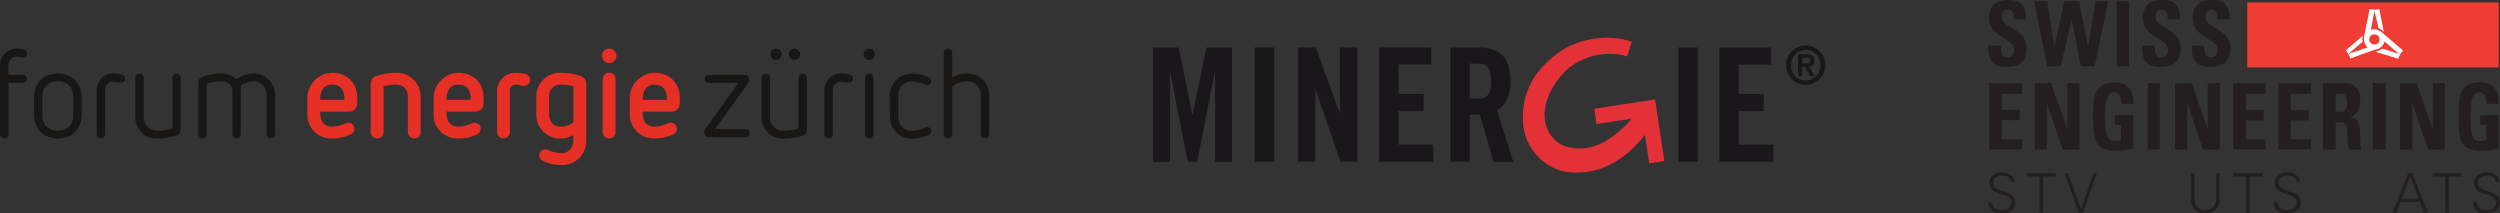 <?xml version="1.0" encoding="UTF-8"?>
<svg id="logos" xmlns="http://www.w3.org/2000/svg" viewBox="0 0 927.96 79.21">
  <rect x="0" y="0" width="927.96" height="79.21" fill="#333333" stroke="none"/>
  <defs>
    <style>
      .cls-1 {
        fill: #e63025;
      }

      .cls-2 {
        fill: #fff;
      }

      .cls-3 {
        fill: #ef3d33;
      }

      .cls-4 {
        fill: #231f20;
      }

      .cls-5 {
        fill: #181716;
      }

      .cls-6 {
        fill: #1a171b;
      }

      .cls-6, .cls-7 {
        fill-rule: evenodd;
      }

      .cls-7 {
        fill: #e33137;
      }
    </style>
  </defs>
  <g id="forum-energie-zuerich">
    <g id="Gruppe_493" data-name="Gruppe 493">
      <path id="Pfad_202" data-name="Pfad 202" class="cls-5" d="m0,24.11c0-.81.16-1.62.49-2.36.31-.72.75-1.37,1.29-1.92.55-.55,1.2-.99,1.92-1.3.74-.32,1.55-.49,2.36-.48.89,0,1.77.1,2.64.28.76.1,1.32.76,1.29,1.53.03.43-.15.84-.49,1.11-.3.24-.66.37-1.04.37-.37,0-.75-.04-1.11-.14-.42-.1-.86-.15-1.3-.14-.77-.01-1.52.3-2.06.86-.56.54-.87,1.29-.86,2.06v3.79h5.32c.83-.01,1.51.65,1.52,1.47,0,.02,0,.03,0,.05.01.4-.15.79-.44,1.06-.29.28-.68.43-1.09.42H3.15v19.05c0,.42-.16.82-.46,1.11-.29.3-.69.47-1.11.46-.42,0-.82-.16-1.11-.46-.3-.29-.47-.69-.46-1.11v-25.71h0Z"/>
      <path id="Pfad_203" data-name="Pfad 203" class="cls-5" d="m30.34,42.47c.02,1.24-.2,2.47-.65,3.63-.4,1.05-1.02,2.01-1.8,2.82-.79.8-1.75,1.42-2.8,1.83-2.34.86-4.91.86-7.26,0-1.05-.4-2.01-1.03-2.8-1.83-.78-.81-1.4-1.77-1.8-2.82-.44-1.16-.66-2.39-.65-3.63v-6.24c-.02-1.24.2-2.47.65-3.63.4-1.05,1.02-2.01,1.8-2.82.79-.8,1.75-1.42,2.8-1.83,2.34-.86,4.91-.86,7.26,0,1.05.4,2.01,1.03,2.8,1.83.78.81,1.4,1.77,1.8,2.82.44,1.16.66,2.39.65,3.63v6.24Zm-3.14-6.47c.09-1.56-.45-3.1-1.5-4.25-1.14-1.07-2.67-1.62-4.24-1.52-1.56-.1-3.09.45-4.23,1.53-1.05,1.16-1.59,2.69-1.5,4.25v6.71c-.09,1.56.45,3.1,1.5,4.25,1.14,1.07,2.67,1.62,4.23,1.52,1.56.1,3.09-.45,4.23-1.53,1.05-1.16,1.59-2.69,1.5-4.25v-6.7h0Z"/>
      <path id="Pfad_204" data-name="Pfad 204" class="cls-5" d="m35.89,33.68c-.01-.89.15-1.78.49-2.61.3-.75.74-1.43,1.29-2.01.54-.56,1.2-1,1.92-1.3.75-.31,1.55-.47,2.36-.46,1.12,0,2.24.13,3.33.37.36.06.69.26.9.55.22.28.34.62.35.97.01.41-.16.8-.46,1.06-.3.28-.7.43-1.11.42-.12,0-.25-.02-.37-.05-.12-.03-.26-.06-.42-.09-.37-.06-.73-.12-1.09-.16-.38-.05-.75-.07-1.13-.07-.77-.01-1.52.3-2.06.86-.6.64-.91,1.5-.86,2.38v16.27c-.02.87-.74,1.56-1.61,1.53-.84-.02-1.51-.7-1.53-1.53v-16.14h0Z"/>
      <path id="Pfad_205" data-name="Pfad 205" class="cls-5" d="m63.96,28.88c.02-.87.74-1.56,1.61-1.53.84.02,1.51.7,1.53,1.53v19.33c0,.45-.13.88-.39,1.25-.26.36-.62.64-1.04.79-1.12.37-2.26.66-3.42.86-1.18.2-2.37.3-3.56.3-4.33.34-8.12-2.88-8.46-7.21-.03-.42-.03-.83,0-1.25v-14.05c.02-.87.74-1.56,1.61-1.53.84.02,1.51.7,1.53,1.53v14.29c-.25,2.69,1.72,5.07,4.41,5.32.3.03.61.03.91,0,1.79,0,3.56-.26,5.27-.79v-18.82h-.01Z"/>
      <path id="Pfad_206" data-name="Pfad 206" class="cls-5" d="m98.96,35.03c0-.63-.12-1.26-.37-1.85-.24-.58-.58-1.1-1.02-1.55-.43-.45-.95-.8-1.52-1.04-.58-.25-1.21-.37-1.85-.37-1.73-.02-3.42.53-4.81,1.57v18.03c0,.41-.15.81-.44,1.11-.28.3-.67.47-1.09.46-.87,0-1.57-.71-1.57-1.58v-16.33c0-.49-.11-.98-.35-1.41-.23-.42-.56-.77-.95-1.04-.41-.28-.86-.49-1.34-.62-.5-.14-1.01-.21-1.52-.21-1.84,0-3.67.29-5.41.88v18.73c-.02.87-.74,1.56-1.61,1.53-.84-.02-1.51-.7-1.53-1.53v-19.19c0-.43.13-.85.37-1.2.24-.37.6-.64,1.02-.79,1.14-.42,2.3-.75,3.49-.99,1.21-.24,2.44-.35,3.68-.34,1.07-.01,2.13.18,3.12.58.89.35,1.7.88,2.38,1.55.96-.68,2.01-1.21,3.12-1.57,1.11-.37,2.27-.55,3.45-.55,1.05,0,2.09.21,3.05.62,1.9.82,3.41,2.33,4.23,4.23.42.98.63,2.03.62,3.1v14.57c-.02.87-.74,1.56-1.61,1.53-.84-.02-1.51-.7-1.53-1.53v-14.8h0Z"/>
    </g>
    <g id="Gruppe_494" data-name="Gruppe 494">
      <path id="Pfad_207" data-name="Pfad 207" class="cls-1" d="m118.84,41.45c-.02.8.06,1.6.23,2.38.13.57.36,1.12.69,1.6.86,1.08,2.19,1.66,3.56,1.57.87,0,1.73-.11,2.57-.35.83-.23,1.64-.52,2.43-.86.31-.14.64-.22.97-.23.58,0,1.15.22,1.57.62.45.39.7.96.69,1.55,0,.42-.09.83-.28,1.2-.2.39-.53.7-.92.88-2.19,1.05-4.6,1.59-7.03,1.57-4.85.26-9-3.47-9.25-8.32-.02-.33-.02-.65,0-.98v-5.82c.11-5.22,4.43-9.36,9.65-9.25,2.35.05,4.59.97,6.3,2.59.84.84,1.49,1.84,1.92,2.94.46,1.19.68,2.45.67,3.72v2.17c0,1.66-1.34,3-3,3h-10.78Zm9.02-4.39c0-3.76-1.51-5.64-4.53-5.64-1.27-.09-2.51.41-3.35,1.36-.86,1.25-1.26,2.76-1.13,4.28h9.02,0Z"/>
      <path id="Pfad_208" data-name="Pfad 208" class="cls-1" d="m151.39,35.9c.07-1.21-.35-2.41-1.18-3.3-.91-.83-2.12-1.26-3.35-1.18-.77,0-1.53.05-2.29.16-.74.11-1.48.25-2.2.44v16.96c.02.64-.24,1.26-.69,1.71-.44.45-1.04.7-1.67.69-.64,0-1.26-.24-1.71-.69-.46-.45-.71-1.07-.69-1.71v-17.94c0-.62.19-1.23.55-1.73.37-.51.88-.89,1.48-1.09,2.32-.8,4.76-1.21,7.21-1.2,2.5-.12,4.94.82,6.71,2.59.84.84,1.49,1.84,1.92,2.94.46,1.19.68,2.45.67,3.72v12.71c.02,1.31-1.02,2.39-2.33,2.41-.02,0-.05,0-.07,0-.64.02-1.25-.23-1.69-.69-.44-.46-.69-1.07-.67-1.71v-13.09h0Z"/>
      <path id="Pfad_209" data-name="Pfad 209" class="cls-1" d="m165.73,41.45c-.02.8.06,1.6.23,2.38.13.57.36,1.12.69,1.6.86,1.08,2.19,1.66,3.56,1.57.87,0,1.73-.11,2.57-.35.83-.23,1.64-.52,2.43-.86.31-.14.64-.22.97-.23.58,0,1.15.22,1.57.62.45.39.7.96.69,1.55,0,.42-.09.83-.28,1.2-.2.39-.53.7-.92.88-2.19,1.05-4.6,1.59-7.03,1.57-4.85.26-9-3.47-9.25-8.32-.02-.33-.02-.65,0-.98v-5.82c.11-5.22,4.43-9.36,9.65-9.25,2.35.05,4.59.97,6.3,2.59.84.84,1.49,1.84,1.92,2.94.46,1.19.68,2.45.67,3.72v2.17c0,1.66-1.34,3-3,3h-10.78Zm9.02-4.39c0-3.76-1.51-5.64-4.53-5.64-1.27-.09-2.51.41-3.35,1.36-.86,1.25-1.25,2.76-1.13,4.28h9.02,0Z"/>
      <path id="Pfad_210" data-name="Pfad 210" class="cls-1" d="m184.5,33.91c-.05-3.76,2.95-6.84,6.71-6.89.06,0,.12,0,.18,0,1.16,0,2.33.13,3.47.37.53.11,1.01.39,1.36.81.81.92.72,2.31-.19,3.12-.42.37-.97.57-1.54.55h-.37c-.14-.01-.28-.04-.42-.09-.37-.09-.76-.18-1.16-.26-.38-.08-.77-.11-1.15-.12-1.17,0-2.12.95-2.13,2.13v15.44c.02.64-.24,1.26-.69,1.71-.44.45-1.04.7-1.66.69-.64,0-1.26-.24-1.71-.69-.46-.45-.71-1.07-.69-1.71v-15.07h0Z"/>
      <path id="Pfad_211" data-name="Pfad 211" class="cls-1" d="m212.84,50.19c-.71.34-1.45.63-2.2.86-.76.23-1.54.35-2.33.35-4.85.25-8.99-3.47-9.25-8.33-.02-.32-.02-.65,0-.97v-5.82c-.25-4.85,3.47-8.99,8.33-9.25.31-.02.61-.02.92,0,2.47,0,4.92.4,7.26,1.2.59.2,1.11.58,1.48,1.09.37.5.56,1.11.55,1.73v20.95c.09,2.48-.85,4.89-2.59,6.66-1.77,1.77-4.21,2.71-6.71,2.59-2.31.01-4.6-.48-6.7-1.44-.41-.2-.77-.5-1.04-.88-.61-.88-.5-2.08.28-2.82.44-.43,1.03-.66,1.64-.65.18,0,.36.04.53.09.2.06.38.12.53.18.75.33,1.53.6,2.33.81.79.2,1.61.3,2.43.3,1.27.08,2.5-.42,3.35-1.36.81-.98,1.23-2.22,1.18-3.49v-1.8h0Zm0-18.17c-.72-.19-1.46-.33-2.2-.44-.77-.11-1.55-.16-2.33-.16-2.25-.22-4.26,1.42-4.48,3.68-.03.27-.03.54,0,.81v6.62c-.08,1.23.34,2.43,1.18,3.33.9.81,2.09,1.23,3.3,1.15,1.66.02,3.28-.57,4.53-1.67v-13.32Z"/>
      <path id="Pfad_212" data-name="Pfad 212" class="cls-1" d="m228.8,20.73c.01.72-.27,1.4-.79,1.9-1.04,1.05-2.74,1.05-3.78,0,0,0,0,0,0,0-.52-.5-.8-1.18-.79-1.9-.01-.72.27-1.4.79-1.9,1.04-1.05,2.74-1.05,3.78,0,0,0,0,0,0,0,.51.5.8,1.19.79,1.9Zm-5.09,8.69c-.01-.65.25-1.27.72-1.71.45-.45,1.05-.7,1.69-.69.63-.01,1.25.24,1.69.69.44.46.68,1.07.67,1.71v19.56c.02.64-.23,1.25-.67,1.71-.44.46-1.05.71-1.69.69-1.33,0-2.4-1.08-2.4-2.41v-19.56h0Z"/>
      <path id="Pfad_213" data-name="Pfad 213" class="cls-1" d="m238.55,41.45c-.02.8.06,1.6.23,2.38.13.57.36,1.12.69,1.6.86,1.08,2.19,1.66,3.56,1.57.87,0,1.73-.11,2.57-.35.83-.23,1.64-.52,2.43-.86.31-.14.64-.22.97-.23.58,0,1.15.22,1.57.62.45.39.7.96.69,1.55,0,.42-.09.83-.28,1.2-.2.39-.53.7-.92.88-2.19,1.05-4.6,1.59-7.03,1.57-4.85.25-8.99-3.47-9.25-8.33-.02-.32-.02-.65,0-.97v-5.82c.11-5.22,4.43-9.36,9.65-9.25,2.35.05,4.6.97,6.3,2.59.84.84,1.49,1.84,1.92,2.94.46,1.19.69,2.45.67,3.72v2.17c0,1.66-1.34,3-3,3h-10.78Zm9.02-4.39c0-3.76-1.51-5.64-4.53-5.64-1.27-.09-2.51.41-3.35,1.36-.86,1.25-1.26,2.76-1.13,4.28h9.02,0Z"/>
    </g>
    <g id="Gruppe_495" data-name="Gruppe 495">
      <path id="Pfad_214" data-name="Pfad 214" class="cls-5" d="m263.25,50.93c-1,.02-1.83-.78-1.85-1.78,0-.02,0-.04,0-.06-.01-.4.1-.78.32-1.11l12.39-17.2h-11.01c-.41,0-.81-.14-1.11-.42-.3-.27-.47-.66-.46-1.06,0-.41.16-.81.46-1.09.3-.29.7-.45,1.11-.44h13.13c1.05,0,1.9.86,1.89,1.91,0,.38-.11.74-.32,1.05l-12.44,17.2h11.33c.41,0,.81.14,1.11.42.3.27.47.66.46,1.06,0,.41-.16.81-.46,1.09-.3.29-.7.45-1.11.44h-13.46,0Z"/>
      <path id="Pfad_215" data-name="Pfad 215" class="cls-5" d="m296.4,28.88c.02-.87.74-1.56,1.61-1.53.84.02,1.51.7,1.53,1.53v19.33c0,.45-.13.88-.39,1.25-.26.36-.62.64-1.04.79-1.12.37-2.26.66-3.42.86-1.18.2-2.37.3-3.56.3-4.33.34-8.12-2.88-8.46-7.21-.03-.42-.03-.83,0-1.25v-14.05c.02-.87.74-1.56,1.61-1.53.84.02,1.51.7,1.53,1.53v14.29c-.25,2.69,1.72,5.07,4.41,5.32.3.03.61.03.91,0,1.79,0,3.56-.26,5.27-.79v-18.82h-.01Z"/>
      <path id="Pfad_216" data-name="Pfad 216" class="cls-5" d="m306.02,33.68c-.01-.89.15-1.78.48-2.61.3-.75.74-1.43,1.29-2.01.54-.56,1.2-1,1.92-1.3.75-.31,1.55-.47,2.36-.46,1.12,0,2.24.13,3.33.37.36.06.69.26.9.55.22.28.34.62.34.97.01.41-.16.8-.46,1.06-.3.28-.7.43-1.11.42-.12,0-.25-.02-.37-.05-.12-.03-.26-.06-.42-.09-.37-.06-.73-.12-1.09-.16-.38-.05-.75-.07-1.13-.06-.77-.01-1.52.3-2.06.86-.6.64-.91,1.5-.86,2.38v16.27c-.02.87-.74,1.56-1.61,1.53-.84-.02-1.51-.7-1.53-1.53v-16.14h0Z"/>
      <path id="Pfad_217" data-name="Pfad 217" class="cls-5" d="m322.66,22.26c-.56.01-1.1-.22-1.48-.62-.39-.4-.61-.94-.6-1.5-.01-.55.2-1.09.6-1.48.82-.8,2.13-.8,2.96,0,.4.39.61.92.6,1.48,0,.56-.21,1.1-.6,1.5-.38.41-.92.64-1.48.62Zm-1.57,6.61c.02-.87.74-1.56,1.61-1.54.84.02,1.52.7,1.54,1.54v20.95c-.02.87-.74,1.56-1.61,1.54-.84-.02-1.52-.7-1.54-1.54v-20.95Z"/>
      <path id="Pfad_218" data-name="Pfad 218" class="cls-5" d="m330.29,35.77c-.02-1.18.19-2.34.6-3.44.38-1,.96-1.9,1.71-2.66.77-.76,1.68-1.35,2.68-1.73,1.11-.43,2.28-.64,3.47-.62,2.1,0,4.17.47,6.06,1.39.54.24.89.79.88,1.39.01.41-.16.8-.46,1.06-.3.28-.7.43-1.11.42-.24,0-.47-.05-.69-.14-.73-.37-1.5-.66-2.29-.88-.78-.21-1.58-.32-2.38-.32-2.69-.25-5.07,1.72-5.32,4.41-.03.3-.03.61,0,.91v7.63c-.25,2.69,1.72,5.07,4.41,5.32.3.03.61.03.91,0,.81,0,1.62-.11,2.41-.32.78-.21,1.54-.49,2.27-.83.21-.11.45-.18.69-.18.41,0,.81.14,1.11.42.3.27.47.66.46,1.06.03.6-.32,1.16-.88,1.39-1.89.92-3.96,1.39-6.06,1.39-1.18.01-2.36-.2-3.47-.62-1-.39-1.92-.98-2.68-1.73-.75-.76-1.33-1.66-1.71-2.66-.41-1.1-.62-2.27-.6-3.44v-7.16h0Z"/>
      <path id="Pfad_219" data-name="Pfad 219" class="cls-5" d="m364.05,35.53c.08-1.44-.42-2.85-1.39-3.91-1.04-.99-2.45-1.5-3.88-1.41-1.98-.03-3.89.71-5.32,2.08v17.53c-.02.87-.74,1.56-1.61,1.54-.84-.02-1.52-.7-1.54-1.54v-30.19c0-.42.16-.82.46-1.11.61-.61,1.6-.62,2.21-.01,0,0,0,0,.01.01.3.29.47.69.46,1.11v9.06c.81-.43,1.66-.78,2.54-1.02.9-.25,1.84-.37,2.78-.37,1.18-.02,2.35.2,3.44.62.99.39,1.9.98,2.66,1.73.75.76,1.33,1.66,1.71,2.66.41,1.1.62,2.27.6,3.45v14.06c-.02.87-.74,1.56-1.61,1.54-.84-.02-1.52-.7-1.54-1.54v-14.29h0Z"/>
    </g>
    <path id="Pfad_220" data-name="Pfad 220" class="cls-5" d="m294.91,22.21c-.56.01-1.1-.22-1.48-.62-.39-.4-.61-.94-.6-1.5-.01-.55.2-1.09.6-1.48.82-.8,2.13-.8,2.96,0,.4.39.61.92.6,1.48,0,.56-.21,1.1-.6,1.5-.38.41-.92.64-1.48.62Z"/>
    <path id="Pfad_221" data-name="Pfad 221" class="cls-5" d="m288.07,22.21c-.56.01-1.1-.22-1.48-.62-.39-.4-.61-.94-.6-1.5-.01-.55.2-1.09.6-1.48.82-.8,2.13-.8,2.96,0,.4.39.61.92.6,1.48,0,.56-.21,1.1-.6,1.5-.38.41-.92.64-1.48.62Z"/>
  </g>
  <g id="minergie_logo" data-name="minergie logo">
    <path id="Fill-1" class="cls-6" d="m447.81,17.64l-5.11,24.8h-.12l-5.11-24.8h-9.47v42.43h6.27V26.92h.12l6.5,33.15h3.49l6.51-33.15h.12v33.15h6.28V17.64h-9.47Z"/>
    <path id="Fill-2" class="cls-6" d="m465.73,60.04h7.2V17.61h-7.2v42.43Z"/>
    <path id="Fill-3" class="cls-6" d="m481.76,60.04V17.61h6.68l8.78,24.27h.12v-24.27h6.51v42.43h-6.28l-9.18-26.51h-.12v26.51h-6.51Z"/>
    <path id="Fill-4" class="cls-6" d="m511.94,60.04V17.61h19.29v6.35h-12.09v10.93h9.3v6.34h-9.3v12.46h12.9v6.35h-20.1Z"/>
    <path id="Fill-5" class="cls-6" d="m545.55,36.65h2.56c3.89,0,5.34-1.47,5.34-6.52s-1.45-6.52-5.34-6.52h-2.56v13.04Zm0,23.39h-7.2V17.61h10.11c8.07,0,12.2,3.47,12.2,12.52,0,6.82-2.62,9.58-5.06,10.7l6.11,19.22h-7.33l-5.11-17.57c-1.24.12-2.48.18-3.72.17v17.4h0Z"/>
    <path id="Fill-7" class="cls-6" d="m623.02,60.06h7.2V17.63h-7.2v42.43Z"/>
    <path id="Fill-9" class="cls-6" d="m638.18,60.06V17.63h19.29v6.35h-12.09v10.93h9.3v6.34h-9.3v12.45h12.9v6.35h-20.1Z"/>
    <path id="Fill-10" class="cls-6" d="m668.99,23.52h1.37c1.15,0,1.56-.37,1.56-1.13s-.48-1.01-1.63-1.01h-1.29v2.14Zm0,4.68h-1.58v-8.07h3.02c2,0,3.1.64,3.1,2.39.11,1.07-.67,2.04-1.74,2.15-.06,0-.12,0-.18.01l1.92,3.52h-1.75l-1.79-3.44h-1v3.44Zm1.27-9.72c-3,0-5.43,2.43-5.43,5.43,0,.09,0,.18,0,.27-.15,2.99,2.15,5.54,5.14,5.69,2.99.15,5.54-2.15,5.69-5.14,0-.18,0-.37,0-.55.14-3-2.18-5.55-5.18-5.69-.08,0-.16,0-.23,0Zm-7.3,5.7c0-4.03,3.28-7.3,7.31-7.29,4.03,0,7.29,3.27,7.29,7.29,0,4.03-3.27,7.3-7.3,7.3s-7.3-3.27-7.3-7.3h0Z"/>
    <path id="Fill-11" class="cls-7" d="m614.35,36.91l-2.8.43-19.8,3.02.85,5.68,13.05-2c-2.82,3.33-6.16,6.19-9.88,8.47-6.43,3.68-13.52,3.15-17.39.45-5.28-3.68-8.43-13.13.84-24.64,5.94-7.37,16.83-9.93,24.77-7.36l1.7-5.43c-8.34-3.04-19.78-1.54-27.71,4.4-8.33,6.24-12.95,13.92-12.73,24.7s8.55,17.69,15.24,18.99c6.49,1.26,18.69.92,30.09-13.54l1.59,10.55,5.61-.86-3.43-22.86Z"/>
  </g>
  <g id="swiss-engineering">
    <rect id="Rechteck_162" data-name="Rechteck 162" class="cls-4" x="880.82" y="30.84" width="4.74" height="24.68"/>
    <rect id="Rechteck_163" data-name="Rechteck 163" class="cls-4" x="797.22" y="30.84" width="4.47" height="24.68"/>
    <rect id="Rechteck_164" data-name="Rechteck 164" class="cls-4" x="785.69" y=".45" width="4.56" height="24.14"/>
    <path id="Pfad_222" data-name="Pfad 222" class="cls-4" d="m738.39,30.84v24.68h12.16v-3.76h-7.51v-7.15h6.7v-3.84h-6.7v-5.9h7.51v-4.03h-12.16Z"/>
    <path id="Pfad_223" data-name="Pfad 223" class="cls-4" d="m755.29,30.84h6.08l5.99,17.08v-17.08h4.56v24.68h-6.26l-5.9-17.25v17.25h-4.47v-24.68Z"/>
    <path id="Pfad_224" data-name="Pfad 224" class="cls-4" d="m787.39,38.53c-.18-2.32-.54-4.29-2.68-4.29-3.04,0-3.31,4.29-3.31,9.12,0,7.69.98,9.03,3.84,9.03.73.05,1.45-.14,2.06-.53v-5.45h-2.33v-3.75h6.88v12.51c-1.93.49-3.91.76-5.9.8-8.4,0-9.03-3.58-9.03-12.96,0-6.17,0-12.43,8.14-12.43,4.56,0,7.06,2.77,6.8,7.96h-4.47Z"/>
    <path id="Pfad_225" data-name="Pfad 225" class="cls-4" d="m807.33,30.84h6.17l5.99,17.08v-17.08h4.47v24.68h-6.25l-5.81-17.25v17.25h-4.56v-24.68Z"/>
    <path id="Pfad_226" data-name="Pfad 226" class="cls-4" d="m828.96,30.84h11.98v4.02h-7.33v5.99h6.62v3.85h-6.62v7.06h7.33v3.76h-11.98v-24.68Z"/>
    <path id="Pfad_227" data-name="Pfad 227" class="cls-4" d="m845.68,30.84h12.16v4.02h-7.51v5.99h6.71v3.85h-6.71v7.06h7.51v3.76h-12.15v-24.68Z"/>
    <path id="Pfad_228" data-name="Pfad 228" class="cls-4" d="m922.93,38.53c-.18-2.32-.54-4.29-2.59-4.29-3.04-.09-3.31,4.29-3.31,9.12,0,7.69.98,9.03,3.76,9.03.72,0,1.43-.18,2.05-.53v-5.45h-2.23v-3.76h6.88v12.52c-1.96.49-3.97.76-5.99.8-8.32,0-8.94-3.58-8.94-12.96,0-6.17,0-12.52,8.04-12.52,4.56,0,7.15,2.86,6.8,8.05h-4.48Z"/>
    <path id="Pfad_229" data-name="Pfad 229" class="cls-4" d="m868.84,41.48c.72.1,1.43-.26,1.79-.89,1.16-1.79.36-4.2.27-4.56-.27-1.16-2.06-1.16-2.06-1.16h-1.88v6.62h1.88Zm6.97-1.88c-.33,1.87-1.73,3.38-3.58,3.84.68.16,1.34.4,1.97.72,1.52.62,1.79,4.11,1.79,4.11.09.8.09,3.4.09,3.76-.03,1.18.13,2.35.45,3.49h-4.47c-.41-.9-.62-1.87-.62-2.86v-3.04c0-2.86-.98-3.49-.98-3.58-.72-.98-3.49-.62-3.49-.62v10.1h-4.74v-24.67h9.21c6.35,1.16,4.38,8.76,4.38,8.76"/>
    <path id="Pfad_230" data-name="Pfad 230" class="cls-4" d="m890.84,30.84h6.17l5.99,17.08v-17.08h4.47v24.68h-6.17l-5.9-17.25v17.25h-4.56v-24.68Z"/>
    <path id="Pfad_231" data-name="Pfad 231" class="cls-4" d="m744.56,24.85c-5.72,0-6.79-3.67-6.53-7.87h4.65c0,2.33.09,4.29,2.59,4.29,1.52,0,2.33-1.16,2.33-2.77,0-4.38-9.3-4.65-9.3-11.71,0-3.85,1.61-6.8,7.24-6.8,4.56,0,6.79,2.15,6.44,7.24h-4.47c0-1.79-.27-3.67-2.15-3.67-1.52,0-2.41.89-2.41,2.59,0,4.56,9.3,4.2,9.3,11.71,0,6.26-4.2,6.97-7.69,6.97"/>
    <path id="Pfad_232" data-name="Pfad 232" class="cls-4" d="m755.03.45h4.92l2.59,16.81,3.75-16.81h5.45l3.31,16.81,2.77-16.81h4.65l-4.92,24.14h-5.19l-3.4-17.52-4.02,17.52h-5.01l-4.92-24.14Z"/>
    <path id="Pfad_233" data-name="Pfad 233" class="cls-4" d="m801.7,24.85c-5.72,0-6.79-3.67-6.53-7.87h4.65c0,2.33.09,4.29,2.59,4.29,1.52,0,2.32-1.16,2.32-2.77,0-4.38-9.3-4.65-9.3-11.71,0-3.85,1.61-6.8,7.24-6.8,4.56,0,6.79,2.15,6.44,7.24h-4.47c0-1.79-.27-3.67-2.15-3.67-1.52,0-2.41.89-2.41,2.59,0,4.56,9.3,4.2,9.3,11.71,0,6.26-4.2,6.97-7.69,6.97"/>
    <path id="Pfad_234" data-name="Pfad 234" class="cls-4" d="m820.11,24.85c-5.72,0-6.7-3.67-6.53-7.87h4.65c0,2.33.09,4.29,2.59,4.29,1.61,0,2.32-1.07,2.32-2.77,0-4.29-9.3-4.56-9.3-11.71,0-3.76,1.7-6.8,7.33-6.8,4.47,0,6.71,2.23,6.44,7.24h-4.56c0-1.79-.27-3.67-2.15-3.67-1.43,0-2.33.89-2.33,2.59,0,4.65,9.3,4.2,9.3,11.71,0,6.26-4.2,6.97-7.78,6.97"/>
    <rect id="Rechteck_165" data-name="Rechteck 165" class="cls-3" x="834.15" y=".89" width="93.34" height="24.14"/>
    <path id="Pfad_235" data-name="Pfad 235" class="cls-2" d="m878.85,17.61l-7.06,2.33,5.18-4.47c-.14-.74-.11-1.51.09-2.23l-6.35,5.45c.76.89,1.33,1.93,1.7,3.04,0,0,8.94-3.31,9.12-3.31,1.72-.14,3.16-1.37,3.58-3.04l5.36,4.65-5.99-1.97c-.87.5-1.8.89-2.77,1.16,0,0,8.4,2.59,8.49,2.59.32-1.15.94-2.2,1.79-3.04l-7.42-6.35c-.09,0-1.88-2.23-4.56-1.34l1.34-7.06,1.52,6.44c.74.31,1.41.77,1.97,1.34l-1.7-8.4c-1.18.25-2.41.22-3.58-.09l-1.97,9.83s-.71,2.86,1.25,4.47"/>
    <path id="Pfad_236" data-name="Pfad 236" class="cls-3" d="m881.36,16.54c1.03,0,1.87-.84,1.88-1.88.03-1.01-.77-1.85-1.79-1.88-.03,0-.06,0-.09,0-1.05-.03-1.93.8-1.97,1.85,0,0,0,.02,0,.03.05,1.05.91,1.88,1.97,1.88"/>
    <path id="Pfad_237" data-name="Pfad 237" class="cls-4" d="m742.37,79.21c-2.34.07-4.28-1.77-4.35-4.1,0,0,0,0,0,0h1.42c.04,2.25,1.7,2.9,3.66,2.9,1.64,0,3.52-.95,3.52-2.81,0-1.46-1.05-2.15-2.29-2.55-2.37-.79-5.97-1.54-5.97-4.7,0-2.55,2.35-3.95,4.66-3.95,1.92,0,4.43.67,4.76,3.48h-1.42c-.04-1.8-1.68-2.27-3.18-2.27s-3.4.77-3.4,2.55c0,4.15,8.26,2.27,8.26,7.31,0,3.18-2.73,4.15-5.67,4.15"/>
    <path id="Pfad_238" data-name="Pfad 238" class="cls-4" d="m757.05,65.5h-4.72v-1.22h10.69v1.22h-4.64l-.02,13.41h-1.3l-.02-13.41h0Z"/>
    <path id="Pfad_239" data-name="Pfad 239" class="cls-4" d="m772.4,77.59h.04l4.64-13.31h1.32l-5.29,14.62h-1.49l-5.35-14.62h1.44l4.7,13.31h0Z"/>
    <path id="Pfad_240" data-name="Pfad 240" class="cls-4" d="m814.53,64.28v9.46c.1,2.65,1.62,4.25,4.03,4.25s3.93-1.6,4.03-4.25v-9.46h1.32v9.48c-.04,3.14-1.8,5.45-5.35,5.45s-5.31-2.31-5.35-5.45v-9.48s1.32,0,1.32,0Z"/>
    <path id="Pfad_241" data-name="Pfad 241" class="cls-4" d="m833.71,65.5h-4.72v-1.22h10.69v1.22h-4.63l-.02,13.41h-1.3l-.02-13.41h0Z"/>
    <path id="Pfad_242" data-name="Pfad 242" class="cls-4" d="m848.33,79.21c-2.34.07-4.28-1.77-4.35-4.1,0,0,0,0,0,0h1.41c.04,2.25,1.7,2.9,3.67,2.9,1.64,0,3.52-.95,3.52-2.81,0-1.46-1.05-2.15-2.29-2.55-2.37-.79-5.97-1.54-5.97-4.7,0-2.55,2.35-3.95,4.66-3.95,1.92,0,4.44.67,4.76,3.48h-1.42c-.04-1.8-1.68-2.27-3.18-2.27s-3.4.77-3.4,2.55c0,4.15,8.26,2.27,8.26,7.31,0,3.18-2.73,4.15-5.67,4.15"/>
    <path id="Pfad_243" data-name="Pfad 243" class="cls-4" d="m897.78,73.74l-3.16-8.24-3.22,8.24h6.38Zm-9.7,5.17l5.79-14.62h1.54l5.83,14.62h-1.44l-1.56-3.95h-7.27l-1.54,3.95h-1.36Z"/>
    <path id="Pfad_244" data-name="Pfad 244" class="cls-4" d="m907.67,65.5h-4.72v-1.22h10.69v1.22h-4.64l-.02,13.41h-1.3l-.02-13.41h0Z"/>
    <path id="Pfad_245" data-name="Pfad 245" class="cls-4" d="m922.29,79.21c-2.34.07-4.28-1.77-4.35-4.1,0,0,0,0,0,0h1.42c.04,2.25,1.7,2.9,3.67,2.9,1.64,0,3.52-.95,3.52-2.81,0-1.46-1.05-2.15-2.29-2.55-2.37-.79-5.98-1.54-5.98-4.7,0-2.55,2.35-3.95,4.66-3.95,1.92,0,4.43.67,4.76,3.48h-1.41c-.04-1.8-1.68-2.27-3.18-2.27s-3.4.77-3.4,2.55c0,4.15,8.26,2.27,8.26,7.31,0,3.18-2.73,4.15-5.67,4.15"/>
  </g>
</svg>